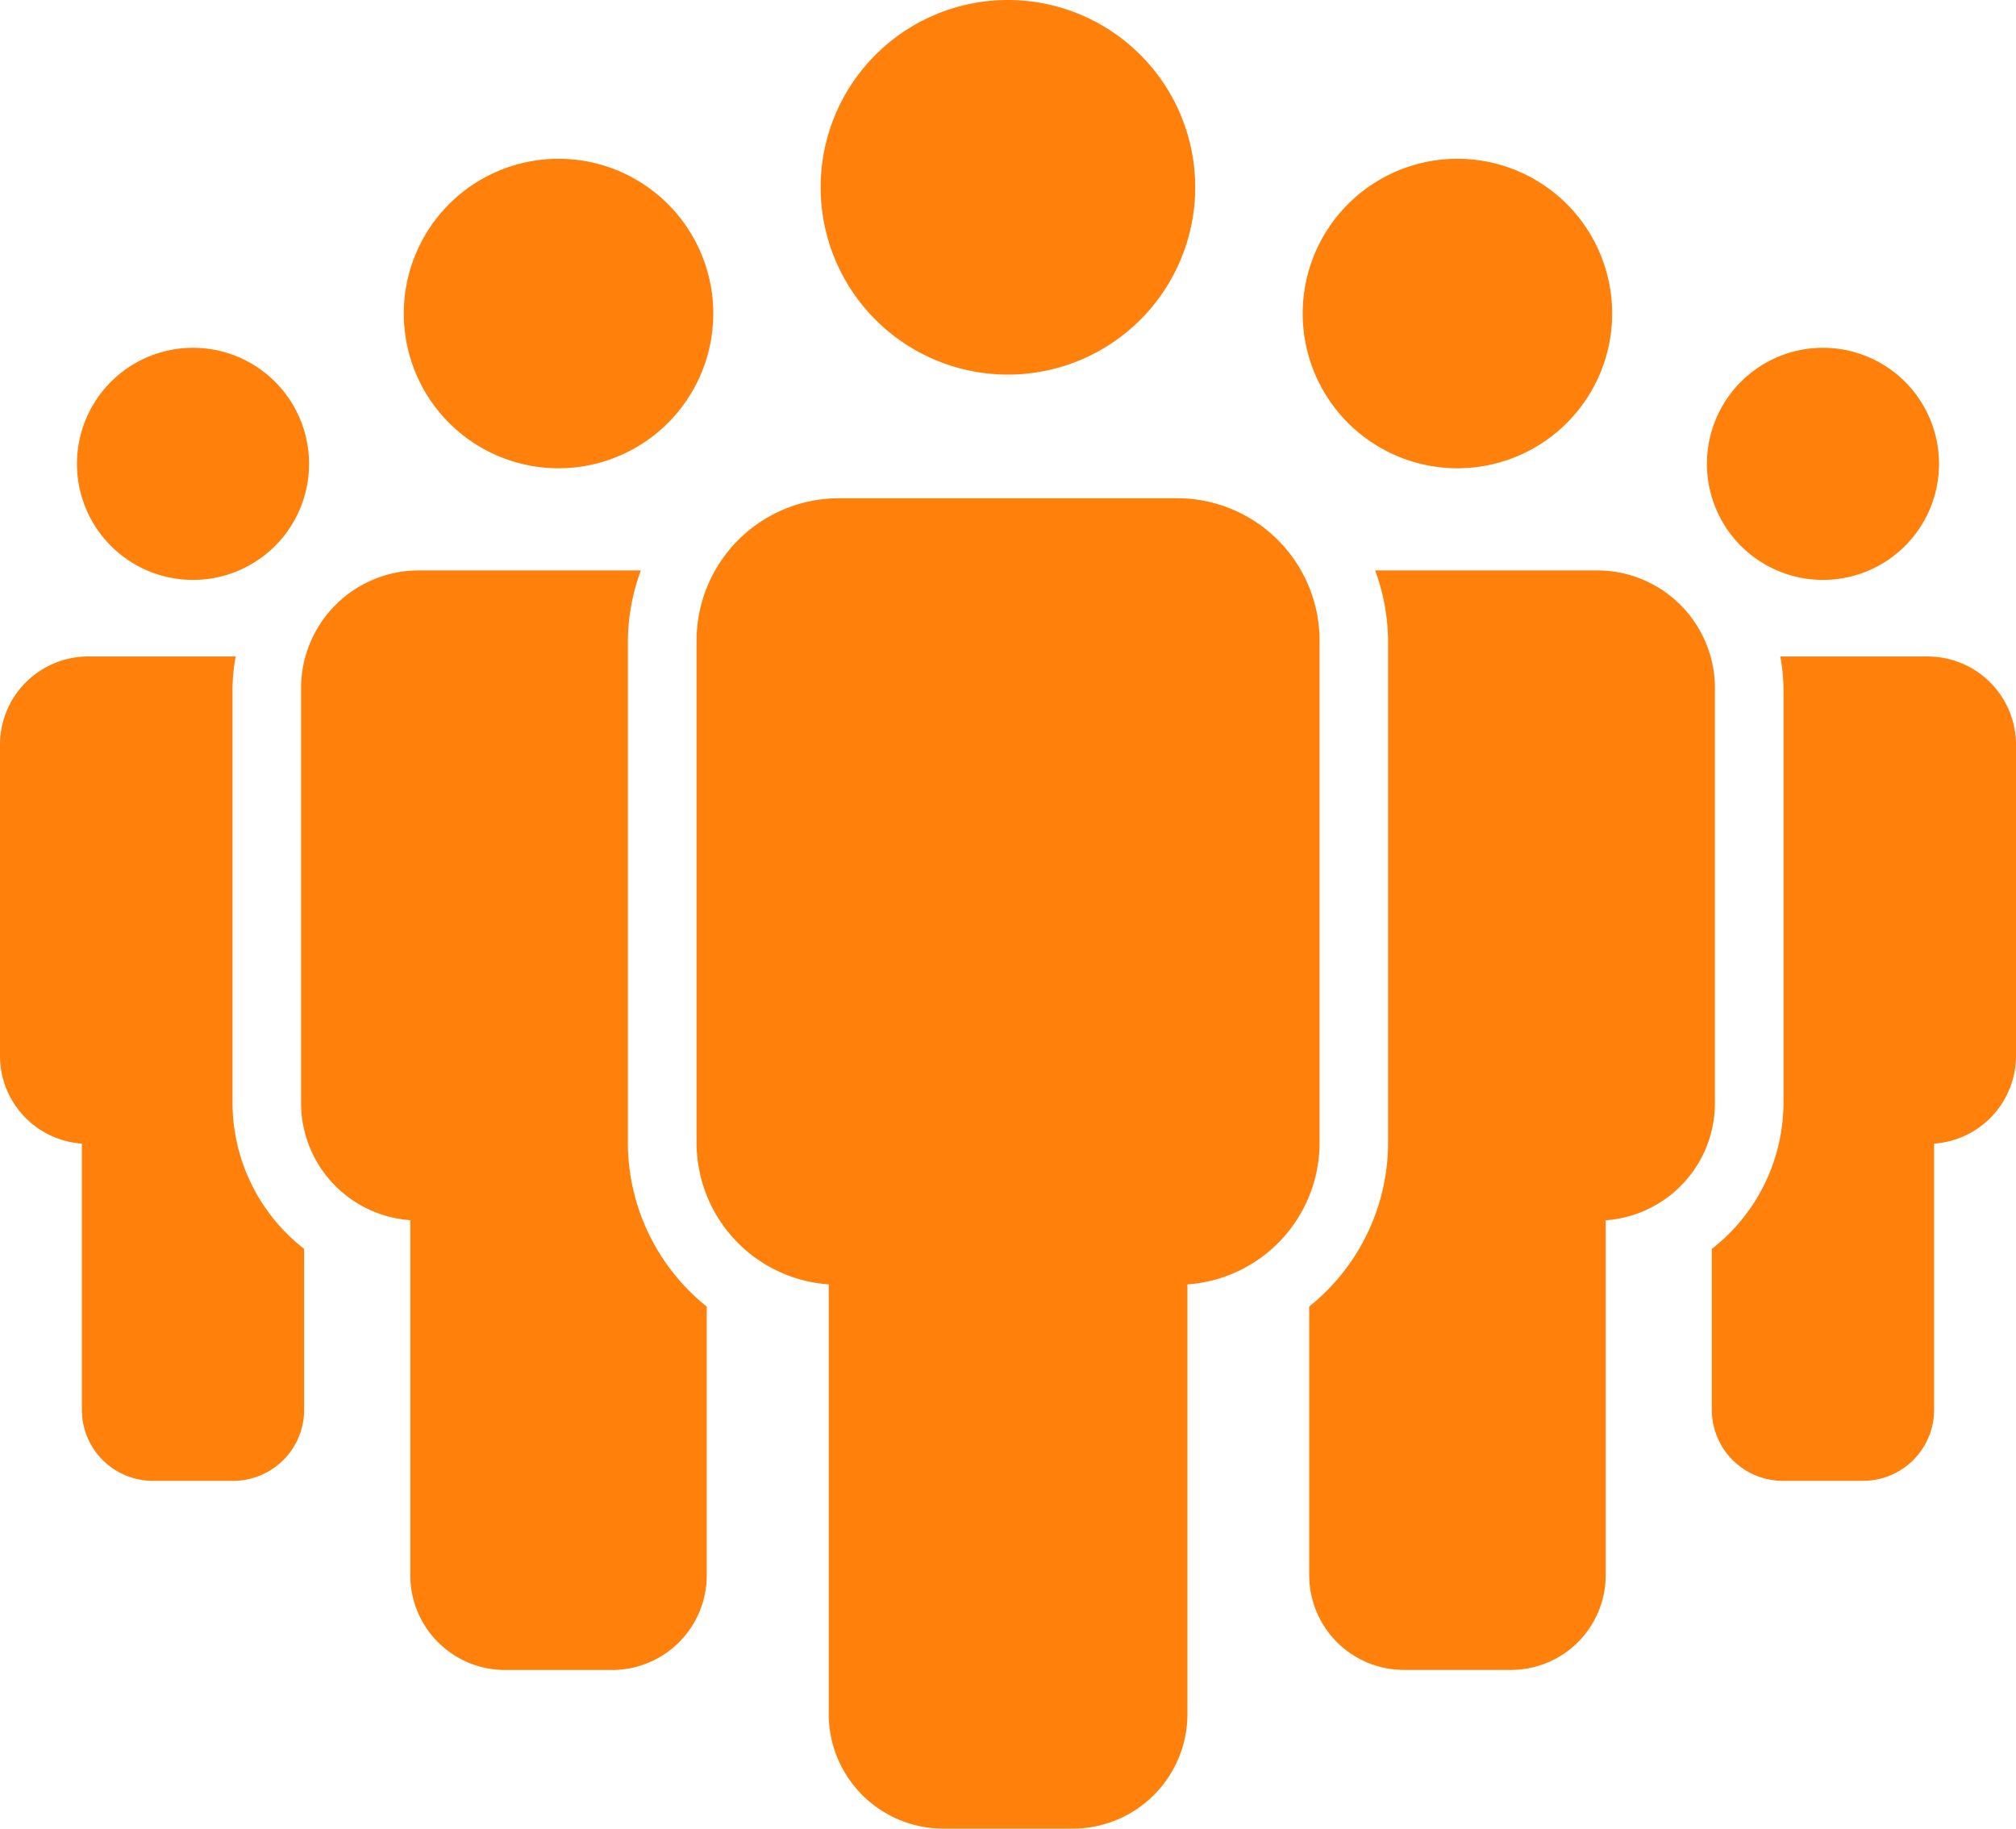 <?xml version="1.0" encoding="UTF-8"?> <svg xmlns="http://www.w3.org/2000/svg" id="Groupe_6891" data-name="Groupe 6891" width="70.355" height="63.813" viewBox="0 0 70.355 63.813"><g id="Groupe_1495" data-name="Groupe 1495" transform="translate(2.686 12.137)"><path id="Tracé_3164" data-name="Tracé 3164" d="M1082.561,673.962a4.05,4.05,0,1,0-4.05-4.05A4.05,4.05,0,0,0,1082.561,673.962Z" transform="translate(-1078.511 -665.862)" fill="#ff800a"></path></g><g id="Groupe_1498" data-name="Groupe 1498" transform="translate(0 5.537)"><g id="Groupe_1496" data-name="Groupe 1496" transform="translate(14.09)"><path id="Tracé_3165" data-name="Tracé 3165" d="M1141.1,643.568a5.4,5.4,0,1,0-5.4-5.4A5.4,5.4,0,0,0,1141.1,643.568Z" transform="translate(-1135.698 -632.764)" fill="#ff800a"></path></g><g id="Groupe_1497" data-name="Groupe 1497" transform="translate(0 17.373)"><path id="Tracé_3166" data-name="Tracé 3166" d="M1073.154,735.476V720.99a6.494,6.494,0,0,1,.111-1.106h-5.145a3.081,3.081,0,0,0-3.081,3.081v10.86a3.071,3.071,0,0,0,2.858,3.058v9.289a2.479,2.479,0,0,0,2.479,2.479h2.8a2.478,2.478,0,0,0,2.478-2.478v-5.616A6.471,6.471,0,0,1,1073.154,735.476Z" transform="translate(-1065.04 -719.885)" fill="#ff800a"></path></g></g><g id="Groupe_1499" data-name="Groupe 1499" transform="translate(59.569 12.137)"><path id="Tracé_3167" data-name="Tracé 3167" d="M1367.806,673.962a4.05,4.05,0,1,1,4.05-4.05A4.05,4.05,0,0,1,1367.806,673.962Z" transform="translate(-1363.756 -665.862)" fill="#ff800a"></path></g><g id="Groupe_1502" data-name="Groupe 1502" transform="translate(45.46 5.537)"><g id="Groupe_1500" data-name="Groupe 1500"><path id="Tracé_3168" data-name="Tracé 3168" d="M1298.41,643.568a5.4,5.4,0,1,1,5.4-5.4A5.4,5.4,0,0,1,1298.41,643.568Z" transform="translate(-1293.008 -632.764)" fill="#ff800a"></path></g><g id="Groupe_1501" data-name="Groupe 1501" transform="translate(14.28 17.373)"><path id="Tracé_3169" data-name="Tracé 3169" d="M1372.152,719.885h-5.145a6.445,6.445,0,0,1,.111,1.106v14.485a6.471,6.471,0,0,1-2.5,5.081v5.616a2.478,2.478,0,0,0,2.478,2.478h2.8a2.479,2.479,0,0,0,2.479-2.479v-9.289a3.071,3.071,0,0,0,2.858-3.058v-10.86A3.081,3.081,0,0,0,1372.152,719.885Z" transform="translate(-1364.618 -719.885)" fill="#ff800a"></path></g></g><g id="Groupe_1507" data-name="Groupe 1507" transform="translate(10.507 0)"><g id="Groupe_1503" data-name="Groupe 1503" transform="translate(18.134)"><path id="Tracé_3170" data-name="Tracé 3170" d="M1215.2,618.072a6.536,6.536,0,1,0-6.536-6.536A6.536,6.536,0,0,0,1215.2,618.072Z" transform="translate(-1208.666 -605)" fill="#ff800a"></path></g><g id="Groupe_1506" data-name="Groupe 1506" transform="translate(0 17.387)"><path id="Tracé_3171" data-name="Tracé 3171" d="M1203.7,692.189h-11.8a4.971,4.971,0,0,0-4.971,4.972v17.527a4.956,4.956,0,0,0,4.612,4.935v14.992a4,4,0,0,0,4,4h4.518a4,4,0,0,0,4-4V719.623a4.956,4.956,0,0,0,4.612-4.935V697.161A4.972,4.972,0,0,0,1203.7,692.189Z" transform="translate(-1173.127 -692.189)" fill="#ff800a"></path><g id="Groupe_1504" data-name="Groupe 1504" transform="translate(0 2.519)"><path id="Tracé_3172" data-name="Tracé 3172" d="M1129.136,724.8V707.275a7.274,7.274,0,0,1,.452-2.452h-7.748a4.109,4.109,0,0,0-4.109,4.109v14.486a4.1,4.1,0,0,0,3.812,4.079v12.391a3.306,3.306,0,0,0,3.306,3.306h3.734a3.306,3.306,0,0,0,3.306-3.306v-9.374A7.338,7.338,0,0,1,1129.136,724.8Z" transform="translate(-1117.731 -704.823)" fill="#ff800a"></path></g><g id="Groupe_1505" data-name="Groupe 1505" transform="translate(35.182 2.519)"><path id="Tracé_3173" data-name="Tracé 3173" d="M1304.206,704.823h-7.748a7.28,7.28,0,0,1,.452,2.453V724.8a7.339,7.339,0,0,1-2.753,5.711v9.374a3.306,3.306,0,0,0,3.306,3.306h3.735a3.306,3.306,0,0,0,3.306-3.306V727.5a4.1,4.1,0,0,0,3.812-4.079V708.932A4.109,4.109,0,0,0,1304.206,704.823Z" transform="translate(-1294.157 -704.823)" fill="#ff800a"></path></g></g></g></svg> 